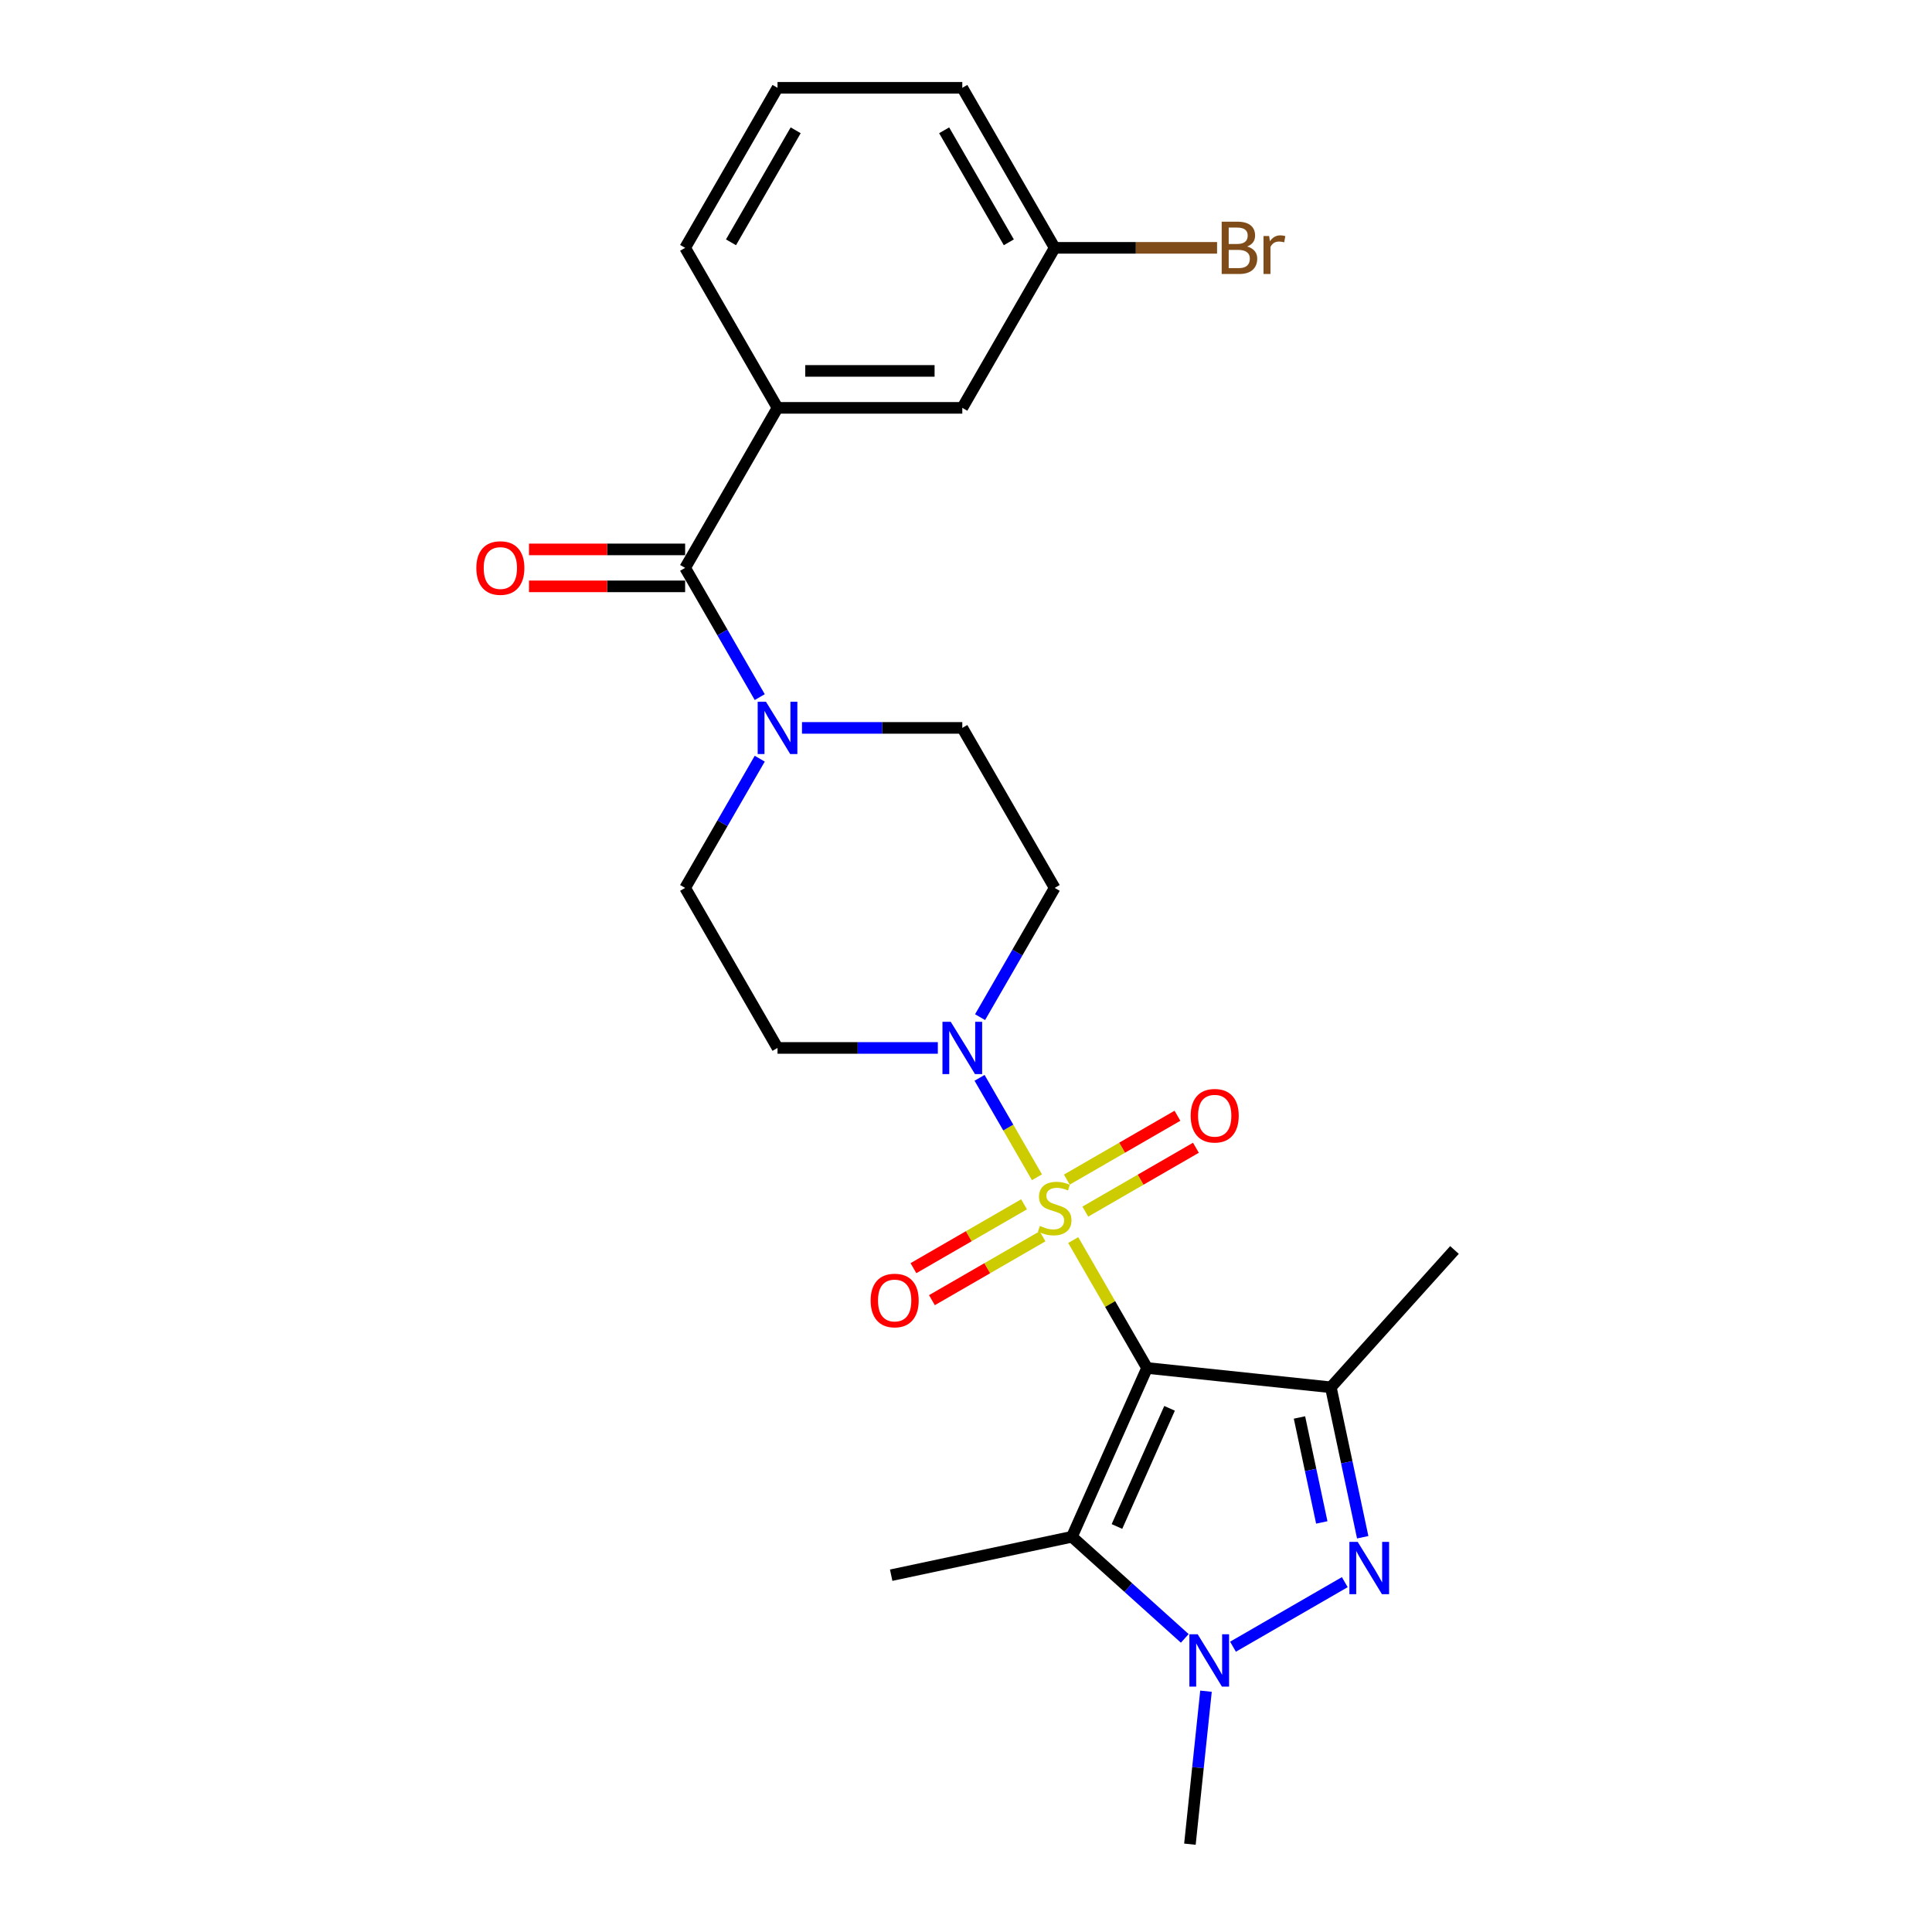 <?xml version='1.0' encoding='iso-8859-1'?>
<svg version='1.1' baseProfile='full'
              xmlns='http://www.w3.org/2000/svg'
                      xmlns:rdkit='http://www.rdkit.org/xml'
                      xmlns:xlink='http://www.w3.org/1999/xlink'
                  xml:space='preserve'
width='1000px' height='1000px' viewBox='0 0 1000 1000'>
<!-- END OF HEADER -->
<rect style='opacity:1.0;fill:#FFFFFF;stroke:none' width='1000' height='1000' x='0' y='0'> </rect>
<path class='bond-0' d='M 555.5,641.86 L 574.611,674.962' style='fill:none;fill-rule:evenodd;stroke:#CCCC00;stroke-width:6px;stroke-linecap:butt;stroke-linejoin:miter;stroke-opacity:1' />
<path class='bond-0' d='M 574.611,674.962 L 593.723,708.064' style='fill:none;fill-rule:evenodd;stroke:#000000;stroke-width:6px;stroke-linecap:butt;stroke-linejoin:miter;stroke-opacity:1' />
<path class='bond-5' d='M 536.726,609.342 L 521.872,583.614' style='fill:none;fill-rule:evenodd;stroke:#CCCC00;stroke-width:6px;stroke-linecap:butt;stroke-linejoin:miter;stroke-opacity:1' />
<path class='bond-5' d='M 521.872,583.614 L 507.018,557.886' style='fill:none;fill-rule:evenodd;stroke:#0000FF;stroke-width:6px;stroke-linecap:butt;stroke-linejoin:miter;stroke-opacity:1' />
<path class='bond-9' d='M 561.76,627.126 L 590.383,610.6' style='fill:none;fill-rule:evenodd;stroke:#CCCC00;stroke-width:6px;stroke-linecap:butt;stroke-linejoin:miter;stroke-opacity:1' />
<path class='bond-9' d='M 590.383,610.6 L 619.007,594.075' style='fill:none;fill-rule:evenodd;stroke:#FF0000;stroke-width:6px;stroke-linecap:butt;stroke-linejoin:miter;stroke-opacity:1' />
<path class='bond-9' d='M 552.196,610.561 L 580.819,594.035' style='fill:none;fill-rule:evenodd;stroke:#CCCC00;stroke-width:6px;stroke-linecap:butt;stroke-linejoin:miter;stroke-opacity:1' />
<path class='bond-9' d='M 580.819,594.035 L 609.443,577.509' style='fill:none;fill-rule:evenodd;stroke:#FF0000;stroke-width:6px;stroke-linecap:butt;stroke-linejoin:miter;stroke-opacity:1' />
<path class='bond-10' d='M 530.046,623.349 L 501.423,639.875' style='fill:none;fill-rule:evenodd;stroke:#CCCC00;stroke-width:6px;stroke-linecap:butt;stroke-linejoin:miter;stroke-opacity:1' />
<path class='bond-10' d='M 501.423,639.875 L 472.799,656.401' style='fill:none;fill-rule:evenodd;stroke:#FF0000;stroke-width:6px;stroke-linecap:butt;stroke-linejoin:miter;stroke-opacity:1' />
<path class='bond-10' d='M 539.61,639.914 L 510.987,656.44' style='fill:none;fill-rule:evenodd;stroke:#CCCC00;stroke-width:6px;stroke-linecap:butt;stroke-linejoin:miter;stroke-opacity:1' />
<path class='bond-10' d='M 510.987,656.44 L 482.363,672.966' style='fill:none;fill-rule:evenodd;stroke:#FF0000;stroke-width:6px;stroke-linecap:butt;stroke-linejoin:miter;stroke-opacity:1' />
<path class='bond-1' d='M 593.723,708.064 L 688.838,718.061' style='fill:none;fill-rule:evenodd;stroke:#000000;stroke-width:6px;stroke-linecap:butt;stroke-linejoin:miter;stroke-opacity:1' />
<path class='bond-2' d='M 593.723,708.064 L 554.823,795.435' style='fill:none;fill-rule:evenodd;stroke:#000000;stroke-width:6px;stroke-linecap:butt;stroke-linejoin:miter;stroke-opacity:1' />
<path class='bond-2' d='M 605.362,728.949 L 578.132,790.109' style='fill:none;fill-rule:evenodd;stroke:#000000;stroke-width:6px;stroke-linecap:butt;stroke-linejoin:miter;stroke-opacity:1' />
<path class='bond-3' d='M 688.838,718.061 L 697.087,756.869' style='fill:none;fill-rule:evenodd;stroke:#000000;stroke-width:6px;stroke-linecap:butt;stroke-linejoin:miter;stroke-opacity:1' />
<path class='bond-3' d='M 697.087,756.869 L 705.336,795.677' style='fill:none;fill-rule:evenodd;stroke:#0000FF;stroke-width:6px;stroke-linecap:butt;stroke-linejoin:miter;stroke-opacity:1' />
<path class='bond-3' d='M 672.603,733.68 L 678.377,760.846' style='fill:none;fill-rule:evenodd;stroke:#000000;stroke-width:6px;stroke-linecap:butt;stroke-linejoin:miter;stroke-opacity:1' />
<path class='bond-3' d='M 678.377,760.846 L 684.151,788.011' style='fill:none;fill-rule:evenodd;stroke:#0000FF;stroke-width:6px;stroke-linecap:butt;stroke-linejoin:miter;stroke-opacity:1' />
<path class='bond-18' d='M 688.838,718.061 L 752.833,646.987' style='fill:none;fill-rule:evenodd;stroke:#000000;stroke-width:6px;stroke-linecap:butt;stroke-linejoin:miter;stroke-opacity:1' />
<path class='bond-4' d='M 554.823,795.435 L 584.028,821.732' style='fill:none;fill-rule:evenodd;stroke:#000000;stroke-width:6px;stroke-linecap:butt;stroke-linejoin:miter;stroke-opacity:1' />
<path class='bond-4' d='M 584.028,821.732 L 613.234,848.028' style='fill:none;fill-rule:evenodd;stroke:#0000FF;stroke-width:6px;stroke-linecap:butt;stroke-linejoin:miter;stroke-opacity:1' />
<path class='bond-19' d='M 554.823,795.435 L 461.273,815.319' style='fill:none;fill-rule:evenodd;stroke:#000000;stroke-width:6px;stroke-linecap:butt;stroke-linejoin:miter;stroke-opacity:1' />
<path class='bond-26' d='M 696.06,818.921 L 638.194,852.33' style='fill:none;fill-rule:evenodd;stroke:#0000FF;stroke-width:6px;stroke-linecap:butt;stroke-linejoin:miter;stroke-opacity:1' />
<path class='bond-20' d='M 624.222,875.363 L 620.061,914.954' style='fill:none;fill-rule:evenodd;stroke:#0000FF;stroke-width:6px;stroke-linecap:butt;stroke-linejoin:miter;stroke-opacity:1' />
<path class='bond-20' d='M 620.061,914.954 L 615.9,954.545' style='fill:none;fill-rule:evenodd;stroke:#000000;stroke-width:6px;stroke-linecap:butt;stroke-linejoin:miter;stroke-opacity:1' />
<path class='bond-11' d='M 507.283,526.478 L 526.593,493.032' style='fill:none;fill-rule:evenodd;stroke:#0000FF;stroke-width:6px;stroke-linecap:butt;stroke-linejoin:miter;stroke-opacity:1' />
<path class='bond-11' d='M 526.593,493.032 L 545.903,459.585' style='fill:none;fill-rule:evenodd;stroke:#000000;stroke-width:6px;stroke-linecap:butt;stroke-linejoin:miter;stroke-opacity:1' />
<path class='bond-12' d='M 485.421,542.411 L 443.932,542.411' style='fill:none;fill-rule:evenodd;stroke:#0000FF;stroke-width:6px;stroke-linecap:butt;stroke-linejoin:miter;stroke-opacity:1' />
<path class='bond-12' d='M 443.932,542.411 L 402.444,542.411' style='fill:none;fill-rule:evenodd;stroke:#000000;stroke-width:6px;stroke-linecap:butt;stroke-linejoin:miter;stroke-opacity:1' />
<path class='bond-6' d='M 354.624,293.933 L 373.934,327.379' style='fill:none;fill-rule:evenodd;stroke:#000000;stroke-width:6px;stroke-linecap:butt;stroke-linejoin:miter;stroke-opacity:1' />
<path class='bond-6' d='M 373.934,327.379 L 393.245,360.826' style='fill:none;fill-rule:evenodd;stroke:#0000FF;stroke-width:6px;stroke-linecap:butt;stroke-linejoin:miter;stroke-opacity:1' />
<path class='bond-8' d='M 354.624,293.933 L 402.444,211.107' style='fill:none;fill-rule:evenodd;stroke:#000000;stroke-width:6px;stroke-linecap:butt;stroke-linejoin:miter;stroke-opacity:1' />
<path class='bond-15' d='M 354.624,284.369 L 314.217,284.369' style='fill:none;fill-rule:evenodd;stroke:#000000;stroke-width:6px;stroke-linecap:butt;stroke-linejoin:miter;stroke-opacity:1' />
<path class='bond-15' d='M 314.217,284.369 L 273.809,284.369' style='fill:none;fill-rule:evenodd;stroke:#FF0000;stroke-width:6px;stroke-linecap:butt;stroke-linejoin:miter;stroke-opacity:1' />
<path class='bond-15' d='M 354.624,303.497 L 314.217,303.497' style='fill:none;fill-rule:evenodd;stroke:#000000;stroke-width:6px;stroke-linecap:butt;stroke-linejoin:miter;stroke-opacity:1' />
<path class='bond-15' d='M 314.217,303.497 L 273.809,303.497' style='fill:none;fill-rule:evenodd;stroke:#FF0000;stroke-width:6px;stroke-linecap:butt;stroke-linejoin:miter;stroke-opacity:1' />
<path class='bond-7' d='M 393.245,392.693 L 373.934,426.139' style='fill:none;fill-rule:evenodd;stroke:#0000FF;stroke-width:6px;stroke-linecap:butt;stroke-linejoin:miter;stroke-opacity:1' />
<path class='bond-7' d='M 373.934,426.139 L 354.624,459.585' style='fill:none;fill-rule:evenodd;stroke:#000000;stroke-width:6px;stroke-linecap:butt;stroke-linejoin:miter;stroke-opacity:1' />
<path class='bond-25' d='M 415.107,376.759 L 456.595,376.759' style='fill:none;fill-rule:evenodd;stroke:#0000FF;stroke-width:6px;stroke-linecap:butt;stroke-linejoin:miter;stroke-opacity:1' />
<path class='bond-25' d='M 456.595,376.759 L 498.083,376.759' style='fill:none;fill-rule:evenodd;stroke:#000000;stroke-width:6px;stroke-linecap:butt;stroke-linejoin:miter;stroke-opacity:1' />
<path class='bond-16' d='M 402.444,211.107 L 498.083,211.107' style='fill:none;fill-rule:evenodd;stroke:#000000;stroke-width:6px;stroke-linecap:butt;stroke-linejoin:miter;stroke-opacity:1' />
<path class='bond-16' d='M 416.79,191.979 L 483.737,191.979' style='fill:none;fill-rule:evenodd;stroke:#000000;stroke-width:6px;stroke-linecap:butt;stroke-linejoin:miter;stroke-opacity:1' />
<path class='bond-22' d='M 402.444,211.107 L 354.624,128.281' style='fill:none;fill-rule:evenodd;stroke:#000000;stroke-width:6px;stroke-linecap:butt;stroke-linejoin:miter;stroke-opacity:1' />
<path class='bond-13' d='M 545.903,459.585 L 498.083,376.759' style='fill:none;fill-rule:evenodd;stroke:#000000;stroke-width:6px;stroke-linecap:butt;stroke-linejoin:miter;stroke-opacity:1' />
<path class='bond-14' d='M 402.444,542.411 L 354.624,459.585' style='fill:none;fill-rule:evenodd;stroke:#000000;stroke-width:6px;stroke-linecap:butt;stroke-linejoin:miter;stroke-opacity:1' />
<path class='bond-17' d='M 498.083,211.107 L 545.903,128.281' style='fill:none;fill-rule:evenodd;stroke:#000000;stroke-width:6px;stroke-linecap:butt;stroke-linejoin:miter;stroke-opacity:1' />
<path class='bond-21' d='M 545.903,128.281 L 587.927,128.281' style='fill:none;fill-rule:evenodd;stroke:#000000;stroke-width:6px;stroke-linecap:butt;stroke-linejoin:miter;stroke-opacity:1' />
<path class='bond-21' d='M 587.927,128.281 L 629.951,128.281' style='fill:none;fill-rule:evenodd;stroke:#7F4C19;stroke-width:6px;stroke-linecap:butt;stroke-linejoin:miter;stroke-opacity:1' />
<path class='bond-27' d='M 545.903,128.281 L 498.083,45.455' style='fill:none;fill-rule:evenodd;stroke:#000000;stroke-width:6px;stroke-linecap:butt;stroke-linejoin:miter;stroke-opacity:1' />
<path class='bond-27' d='M 522.165,125.421 L 488.691,67.442' style='fill:none;fill-rule:evenodd;stroke:#000000;stroke-width:6px;stroke-linecap:butt;stroke-linejoin:miter;stroke-opacity:1' />
<path class='bond-23' d='M 354.624,128.281 L 402.444,45.455' style='fill:none;fill-rule:evenodd;stroke:#000000;stroke-width:6px;stroke-linecap:butt;stroke-linejoin:miter;stroke-opacity:1' />
<path class='bond-23' d='M 378.362,125.421 L 411.836,67.442' style='fill:none;fill-rule:evenodd;stroke:#000000;stroke-width:6px;stroke-linecap:butt;stroke-linejoin:miter;stroke-opacity:1' />
<path class='bond-24' d='M 402.444,45.455 L 498.083,45.455' style='fill:none;fill-rule:evenodd;stroke:#000000;stroke-width:6px;stroke-linecap:butt;stroke-linejoin:miter;stroke-opacity:1' />
<path  class='atom-0' d='M 538.252 634.534
Q 538.558 634.649, 539.82 635.184
Q 541.083 635.72, 542.46 636.064
Q 543.875 636.37, 545.253 636.37
Q 547.816 636.37, 549.308 635.146
Q 550.8 633.883, 550.8 631.703
Q 550.8 630.211, 550.035 629.293
Q 549.308 628.375, 548.16 627.877
Q 547.012 627.38, 545.1 626.806
Q 542.689 626.079, 541.236 625.391
Q 539.82 624.702, 538.787 623.248
Q 537.793 621.795, 537.793 619.346
Q 537.793 615.941, 540.088 613.837
Q 542.422 611.733, 547.012 611.733
Q 550.149 611.733, 553.707 613.225
L 552.827 616.171
Q 549.576 614.832, 547.127 614.832
Q 544.488 614.832, 543.034 615.941
Q 541.58 617.013, 541.618 618.887
Q 541.618 620.341, 542.345 621.221
Q 543.11 622.101, 544.181 622.598
Q 545.291 623.095, 547.127 623.669
Q 549.576 624.434, 551.029 625.199
Q 552.483 625.964, 553.516 627.533
Q 554.587 629.063, 554.587 631.703
Q 554.587 635.452, 552.062 637.479
Q 549.576 639.469, 545.406 639.469
Q 542.996 639.469, 541.159 638.933
Q 539.361 638.436, 537.219 637.556
L 538.252 634.534
' fill='#CCCC00'/>
<path  class='atom-4' d='M 702.736 798.068
L 711.611 812.414
Q 712.491 813.829, 713.906 816.392
Q 715.322 818.955, 715.398 819.108
L 715.398 798.068
L 718.994 798.068
L 718.994 825.153
L 715.284 825.153
L 705.758 809.468
Q 704.648 807.632, 703.463 805.528
Q 702.315 803.424, 701.971 802.773
L 701.971 825.153
L 698.451 825.153
L 698.451 798.068
L 702.736 798.068
' fill='#0000FF'/>
<path  class='atom-5' d='M 619.91 845.887
L 628.785 860.233
Q 629.665 861.649, 631.08 864.212
Q 632.496 866.775, 632.572 866.928
L 632.572 845.887
L 636.168 845.887
L 636.168 872.973
L 632.457 872.973
L 622.932 857.288
Q 621.822 855.451, 620.636 853.347
Q 619.489 851.243, 619.144 850.593
L 619.144 872.973
L 615.625 872.973
L 615.625 845.887
L 619.91 845.887
' fill='#0000FF'/>
<path  class='atom-6' d='M 492.096 528.869
L 500.972 543.215
Q 501.851 544.63, 503.267 547.193
Q 504.682 549.757, 504.759 549.91
L 504.759 528.869
L 508.355 528.869
L 508.355 555.954
L 504.644 555.954
L 495.118 540.269
Q 494.009 538.433, 492.823 536.329
Q 491.675 534.225, 491.331 533.574
L 491.331 555.954
L 487.812 555.954
L 487.812 528.869
L 492.096 528.869
' fill='#0000FF'/>
<path  class='atom-8' d='M 396.457 363.217
L 405.332 377.563
Q 406.212 378.978, 407.628 381.541
Q 409.043 384.104, 409.12 384.257
L 409.12 363.217
L 412.716 363.217
L 412.716 390.302
L 409.005 390.302
L 399.479 374.617
Q 398.37 372.781, 397.184 370.676
Q 396.036 368.572, 395.692 367.922
L 395.692 390.302
L 392.172 390.302
L 392.172 363.217
L 396.457 363.217
' fill='#0000FF'/>
<path  class='atom-10' d='M 616.296 577.494
Q 616.296 570.991, 619.509 567.357
Q 622.723 563.722, 628.729 563.722
Q 634.735 563.722, 637.949 567.357
Q 641.162 570.991, 641.162 577.494
Q 641.162 584.074, 637.911 587.823
Q 634.659 591.534, 628.729 591.534
Q 622.761 591.534, 619.509 587.823
Q 616.296 584.113, 616.296 577.494
M 628.729 588.474
Q 632.861 588.474, 635.08 585.719
Q 637.337 582.927, 637.337 577.494
Q 637.337 572.177, 635.08 569.499
Q 632.861 566.783, 628.729 566.783
Q 624.598 566.783, 622.34 569.461
Q 620.122 572.139, 620.122 577.494
Q 620.122 582.965, 622.34 585.719
Q 624.598 588.474, 628.729 588.474
' fill='#FF0000'/>
<path  class='atom-11' d='M 450.644 673.134
Q 450.644 666.63, 453.857 662.996
Q 457.071 659.362, 463.077 659.362
Q 469.083 659.362, 472.296 662.996
Q 475.51 666.63, 475.51 673.134
Q 475.51 679.714, 472.258 683.463
Q 469.006 687.174, 463.077 687.174
Q 457.109 687.174, 453.857 683.463
Q 450.644 679.752, 450.644 673.134
M 463.077 684.113
Q 467.208 684.113, 469.427 681.359
Q 471.684 678.566, 471.684 673.134
Q 471.684 667.816, 469.427 665.138
Q 467.208 662.422, 463.077 662.422
Q 458.945 662.422, 456.688 665.1
Q 454.469 667.778, 454.469 673.134
Q 454.469 678.604, 456.688 681.359
Q 458.945 684.113, 463.077 684.113
' fill='#FF0000'/>
<path  class='atom-16' d='M 246.552 294.01
Q 246.552 287.506, 249.765 283.872
Q 252.979 280.237, 258.985 280.237
Q 264.991 280.237, 268.204 283.872
Q 271.418 287.506, 271.418 294.01
Q 271.418 300.59, 268.166 304.339
Q 264.914 308.049, 258.985 308.049
Q 253.017 308.049, 249.765 304.339
Q 246.552 300.628, 246.552 294.01
M 258.985 304.989
Q 263.116 304.989, 265.335 302.235
Q 267.592 299.442, 267.592 294.01
Q 267.592 288.692, 265.335 286.014
Q 263.116 283.298, 258.985 283.298
Q 254.853 283.298, 252.596 285.976
Q 250.377 288.654, 250.377 294.01
Q 250.377 299.48, 252.596 302.235
Q 254.853 304.989, 258.985 304.989
' fill='#FF0000'/>
<path  class='atom-22' d='M 645.502 127.592
Q 648.103 128.319, 649.404 129.926
Q 650.743 131.494, 650.743 133.828
Q 650.743 137.577, 648.333 139.719
Q 645.961 141.823, 641.447 141.823
L 632.342 141.823
L 632.342 114.738
L 640.337 114.738
Q 644.966 114.738, 647.3 116.613
Q 649.633 118.487, 649.633 121.93
Q 649.633 126.024, 645.502 127.592
M 635.976 117.799
L 635.976 126.291
L 640.337 126.291
Q 643.015 126.291, 644.392 125.22
Q 645.808 124.111, 645.808 121.93
Q 645.808 117.799, 640.337 117.799
L 635.976 117.799
M 641.447 138.763
Q 644.086 138.763, 645.502 137.5
Q 646.917 136.238, 646.917 133.828
Q 646.917 131.609, 645.349 130.5
Q 643.819 129.352, 640.873 129.352
L 635.976 129.352
L 635.976 138.763
L 641.447 138.763
' fill='#7F4C19'/>
<path  class='atom-22' d='M 656.902 122.16
L 657.323 124.876
Q 659.389 121.815, 662.755 121.815
Q 663.826 121.815, 665.28 122.198
L 664.706 125.412
Q 663.061 125.029, 662.143 125.029
Q 660.536 125.029, 659.465 125.679
Q 658.432 126.291, 657.591 127.783
L 657.591 141.823
L 653.995 141.823
L 653.995 122.16
L 656.902 122.16
' fill='#7F4C19'/>
</svg>
